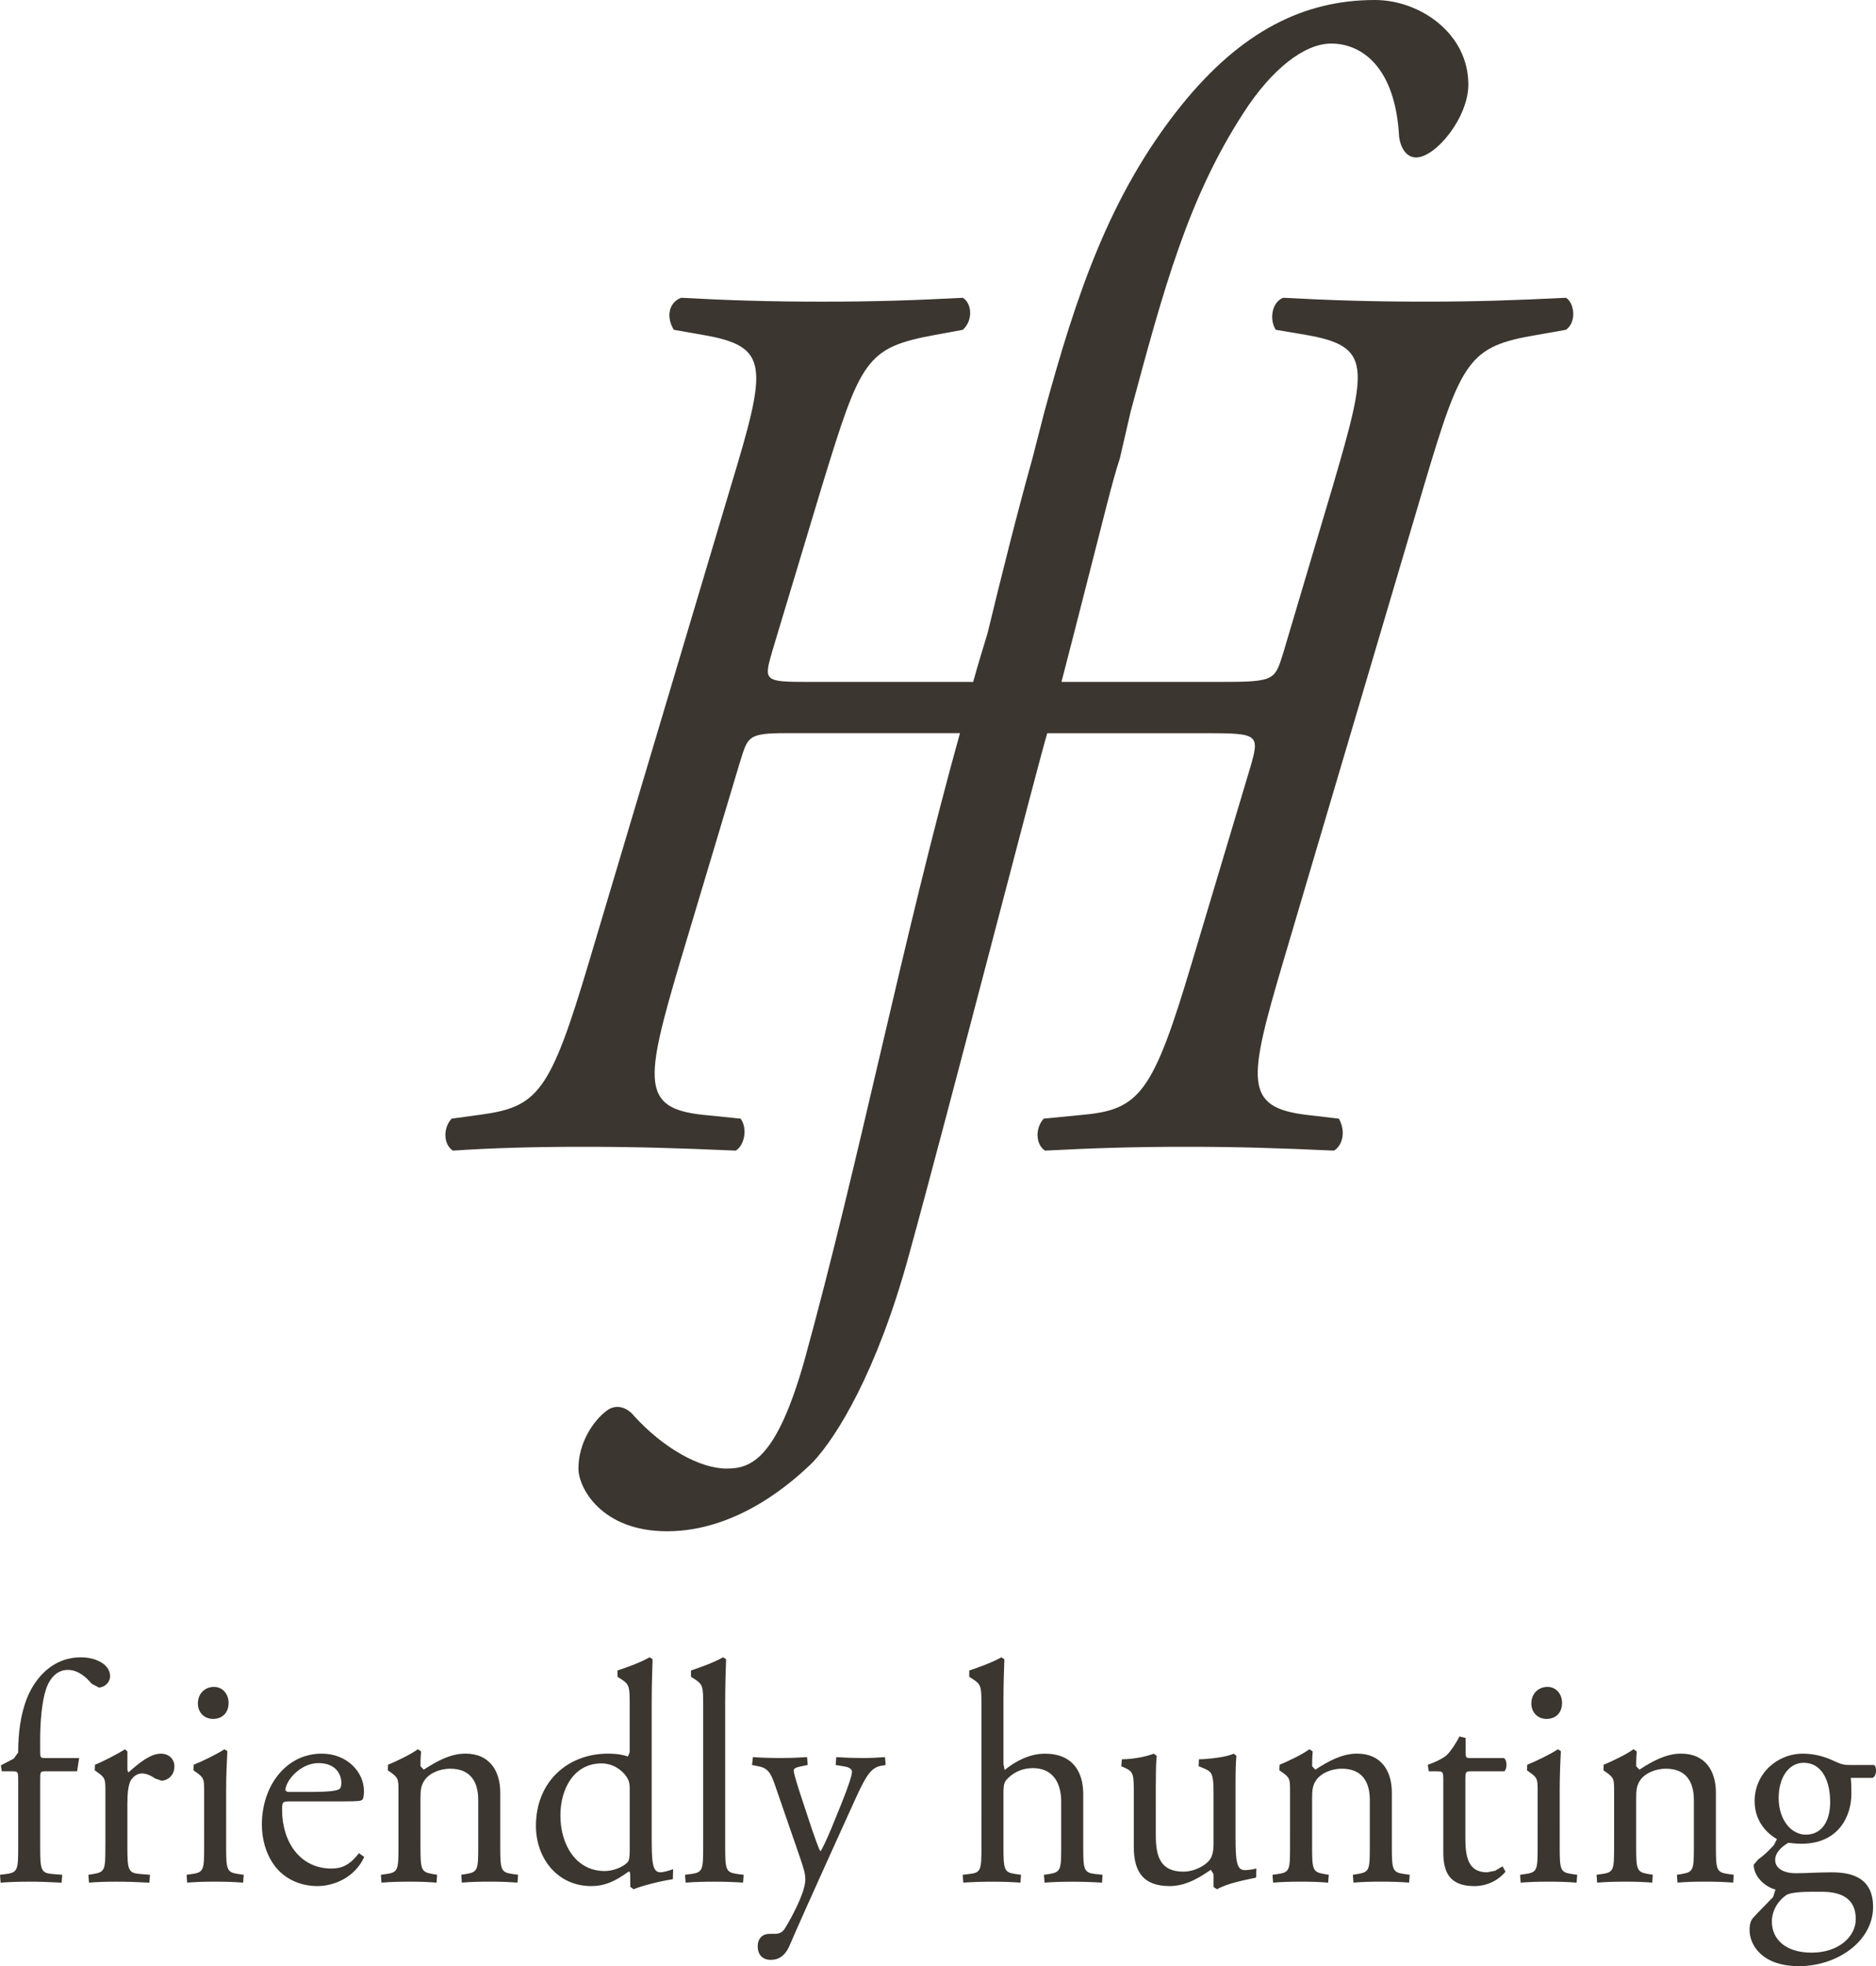 <?xml version="1.0" encoding="utf-8"?>
<!-- Generator: Adobe Illustrator 27.8.0, SVG Export Plug-In . SVG Version: 6.00 Build 0)  -->
<svg version="1.1" id="Ebene_1" xmlns="http://www.w3.org/2000/svg" xmlns:xlink="http://www.w3.org/1999/xlink" x="0px" y="0px"
	 viewBox="0 0 94.698 99.213" style="enable-background:new 0 0 94.698 99.213;" xml:space="preserve">
<style type="text/css">
	.st0{fill:#3B362F;}
</style>
<path class="st0" d="M79.047,16.642l-1.472,0.259c-3.432,0.583-3.799,1.229-5.699,7.624L64.763,48.565
	c-1.777,6.006-1.958,7.3,1.167,7.69l1.653,0.193c0.368,0.646,0.185,1.356-0.245,1.613
	c-2.88-0.131-4.84-0.193-7.478-0.193c-2.574,0-4.596,0.062-7.109,0.193c-0.492-0.324-0.492-1.159-0.064-1.613
	l1.964-0.193c2.88-0.26,3.554-1.102,5.516-7.69l2.94-9.822c0.492-1.684,0.43-1.746-2.203-1.746h-8.039
	c-0.363,1.134-5.033,19.277-6.997,26.386c-1.592,5.809-3.615,9.106-4.839,10.402
	c-0.922,0.903-3.741,3.484-7.356,3.484c-3.312,0-4.474-2.192-4.474-3.164c0-1.289,0.733-2.39,1.408-2.907
	c0.49-0.384,1.044-0.191,1.41,0.262c1.472,1.613,3.309,2.645,4.659,2.645c1.223,0,2.51-0.453,3.922-5.425
	c2.803-10.154,4.943-21.203,7.86-31.684h-8.805c-1.96,0-1.9,0.195-2.329,1.551L34.322,48.565
	c-1.779,6.006-1.962,7.362,1.165,7.69l1.9,0.193c0.367,0.515,0.181,1.356-0.247,1.613
	c-3.002-0.131-5.085-0.193-7.721-0.193c-2.514,0-4.597,0.062-6.561,0.193c-0.49-0.324-0.49-1.159-0.06-1.613
	l1.41-0.193c2.942-0.39,3.554-1.102,5.516-7.69l7.171-24.04c1.839-6.073,1.962-7.042-1.408-7.624l-1.472-0.259
	c-0.368-0.579-0.307-1.356,0.367-1.615c2.454,0.133,4.538,0.195,7.111,0.195c2.635,0,4.536-0.062,7.111-0.195
	c0.428,0.259,0.552,1.1,0,1.615l-1.41,0.259c-3.494,0.648-3.739,1.229-5.701,7.624l-2.512,8.34
	c-0.428,1.482-0.428,1.545,1.775,1.545h8.369c0.232-0.843,0.478-1.646,0.724-2.452
	c0.72-2.963,1.455-5.919,2.267-8.828l0.614-2.39c1.594-5.811,3.249-10.854,6.864-15.376
	C62.657,1.551,65.844,0,69.399,0c2.269,0,4.721,1.677,4.721,4.264c0,1.682-1.655,3.681-2.635,3.681
	c-0.552,0-0.797-0.579-0.859-1.03c-0.185-3.554-1.902-4.717-3.432-4.717c-1.351,0-3.002,1.293-4.416,3.486
	c-2.817,4.333-4.044,8.919-5.697,15.056l-0.552,2.39c-0.37,1.102-0.86,3.166-1.595,6.011
	c-0.459,1.813-0.909,3.556-1.352,5.269h7.933c2.821,0,2.821-0.064,3.249-1.42l2.516-8.466
	c1.775-6.073,1.962-7.042-1.349-7.624l-1.532-0.259c-0.307-0.451-0.245-1.356,0.365-1.615
	c2.516,0.133,4.538,0.195,7.171,0.195c2.516,0,4.416-0.062,7.113-0.195C79.476,15.285,79.597,16.252,79.047,16.642z
	 M3.891,89.38l0.104-0.667H2.284c-0.257,0-0.257-0.015-0.257-0.444v-0.459c0-0.791,0.062-1.945,0.332-2.674
	c0.226-0.571,0.6-0.872,1.067-0.872c0.496,0,0.914,0.347,1.2,0.697l0.363,0.191c0.284,0,0.569-0.253,0.569-0.571
	c0-0.569-0.675-0.951-1.472-0.951c-1.486,0-2.327,1.109-2.705,2.014c-0.359,0.885-0.463,1.867-0.463,2.786
	l-0.228,0.316l-0.646,0.334l0.046,0.301h0.527c0.301,0,0.301,0.031,0.301,0.459v3.34c0,1.14-0.017,1.298-0.573,1.379
	L0,94.604l0.031,0.397c0.45-0.035,0.901-0.05,1.441-0.05c0.527,0,0.961,0.015,1.638,0.05l0.031-0.397
	l-0.54-0.046c-0.542-0.048-0.573-0.239-0.573-1.379V89.839c0-0.428,0-0.459,0.257-0.459H3.891z M5.319,93.178
	c0,1.14-0.015,1.283-0.571,1.379L4.462,94.604l0.031,0.397c0.39-0.035,0.841-0.05,1.381-0.05
	c0.525,0,0.961,0.015,1.667,0.05l0.031-0.397l-0.542-0.046c-0.569-0.048-0.6-0.239-0.6-1.379v-2.151
	c0-0.54,0.044-1.001,0.195-1.223c0.12-0.172,0.301-0.315,0.54-0.315c0.21,0,0.438,0.093,0.662,0.253
	l0.33,0.112c0.241,0,0.646-0.206,0.646-0.729c0-0.38-0.299-0.635-0.675-0.635c-0.556,0-1.127,0.492-1.653,0.951
	l-0.044-0.141v-0.92l-0.121-0.112c-0.374,0.239-1.171,0.65-1.514,0.779l-0.015,0.284l0.135,0.095
	c0.405,0.285,0.405,0.363,0.405,0.982V93.178z M10.801,85.122c-0.436,0-0.812,0.316-0.812,0.839
	c0,0.428,0.301,0.777,0.768,0.777c0.405,0,0.781-0.253,0.781-0.806C11.538,85.489,11.252,85.122,10.801,85.122z
	 M10.305,93.178c0,1.14-0.015,1.298-0.571,1.379l-0.315,0.046l0.029,0.397c0.421-0.035,0.872-0.05,1.412-0.05
	c0.527,0,0.961,0.015,1.412,0.05l0.031-0.397l-0.315-0.046c-0.542-0.081-0.573-0.239-0.573-1.379V90.329
	c0-0.65,0.031-1.41,0.062-1.964l-0.15-0.097c-0.347,0.239-1.202,0.65-1.547,0.779l-0.015,0.284l0.135,0.095
	c0.405,0.285,0.405,0.363,0.405,0.982V93.178z M14.511,90.423l-0.104-0.079c0.013-0.521,0.781-1.377,1.667-1.377
	c0.87,0,1.157,0.556,1.157,0.999c0,0.204-0.046,0.266-0.091,0.301c-0.121,0.093-0.451,0.156-1.563,0.156H14.511z
	 M17.427,90.898c0.631,0,0.841-0.015,0.885-0.112c0.031-0.06,0.06-0.187,0.06-0.409
	c0-0.951-0.841-1.887-2.132-1.887c-1.804,0-3.021,1.632-3.021,3.581c0,0.697,0.181,1.441,0.631,2.058
	c0.438,0.602,1.202,1.044,2.18,1.044c0.781,0,1.862-0.394,2.357-1.47l-0.27-0.191
	c-0.467,0.617-0.885,0.776-1.383,0.776c-1.605,0-2.494-1.362-2.494-2.961c0-0.396,0.017-0.428,0.407-0.428H17.427z
	 M20.114,93.178c0,1.14-0.015,1.298-0.571,1.379l-0.315,0.046l0.029,0.397c0.421-0.035,0.872-0.05,1.412-0.05
	c0.527,0,0.961,0.015,1.368,0.05l0.029-0.397l-0.268-0.046c-0.542-0.097-0.573-0.239-0.573-1.379v-2.423
	c0-0.459,0.031-0.679,0.226-0.951c0.21-0.299,0.706-0.554,1.277-0.554c1.022,0,1.412,0.666,1.412,1.57v2.357
	c0,1.14-0.015,1.283-0.571,1.379l-0.285,0.046l0.029,0.397c0.407-0.035,0.857-0.05,1.399-0.05
	c0.527,0,0.961,0.015,1.41,0.05l0.031-0.397l-0.33-0.046c-0.542-0.081-0.571-0.239-0.571-1.379v-2.724
	c0-1.059-0.511-1.964-1.758-1.964c-0.766,0-1.472,0.397-2.103,0.81l-0.166-0.176c0-0.143,0-0.38,0.031-0.745
	l-0.166-0.112c-0.301,0.239-1.156,0.65-1.501,0.779l-0.015,0.284l0.135,0.095c0.405,0.285,0.405,0.363,0.405,0.982
	V93.178z M31.787,93.385c0,0.253-0.015,0.49-0.106,0.585c-0.239,0.257-0.75,0.444-1.157,0.444
	c-1.472,0-2.236-1.36-2.236-2.801c0-1.379,0.704-2.63,2.072-2.63c0.585,0,1.036,0.334,1.262,0.666
	c0.104,0.156,0.166,0.301,0.166,0.619V93.385z M32.898,85.689c0-0.697,0.031-1.489,0.044-1.964l-0.15-0.097
	c-0.54,0.303-1.246,0.54-1.621,0.666v0.316l0.15,0.097c0.45,0.285,0.465,0.38,0.465,1.314v2.392l-0.091,0.222
	c-0.164-0.064-0.496-0.145-1.005-0.145c-2.045,0-3.637,1.426-3.637,3.644c0,1.663,1.113,3.039,2.78,3.039
	c0.72,0,1.231-0.253,1.891-0.727h0.062c0.029,0.064,0.029,0.253,0.029,0.49v0.272l0.166,0.125
	c0.421-0.176,1.352-0.413,1.983-0.507l0.015-0.507c-0.226,0.079-0.482,0.158-0.646,0.158
	c-0.421,0-0.436-0.585-0.436-1.837V85.689z M36.608,85.689c0-0.697,0.029-1.491,0.044-1.964l-0.149-0.097
	c-0.542,0.301-1.248,0.538-1.623,0.666v0.316l0.15,0.097c0.45,0.285,0.465,0.38,0.465,1.314v7.157
	c0,1.14-0.015,1.298-0.571,1.379l-0.345,0.046l0.031,0.396c0.45-0.033,0.901-0.048,1.441-0.048
	c0.527,0,0.961,0.015,1.458,0.048l0.029-0.396l-0.361-0.046c-0.542-0.081-0.571-0.239-0.571-1.379V85.689z
	 M38.906,98.896c0.345,0,0.706-0.143,0.961-0.745c0.737-1.725,3.307-7.364,3.307-7.364
	c0.511-1.125,0.781-1.584,1.275-1.678l0.257-0.046l-0.031-0.397c-0.421,0.031-0.766,0.046-1.14,0.046
	c-0.39,0-0.843-0.015-1.321-0.046l-0.031,0.397l0.465,0.077c0.27,0.048,0.359,0.16,0.359,0.27
	c0,0.174-0.193,0.76-0.525,1.584l-0.509,1.252c-0.27,0.648-0.511,1.138-0.558,1.169
	c-0.06-0.031-0.343-0.87-0.434-1.123l-0.482-1.457c-0.089-0.27-0.434-1.298-0.434-1.489
	c0-0.112,0.12-0.158,0.33-0.206l0.376-0.077l-0.031-0.397c-0.48,0.031-0.901,0.046-1.306,0.046
	c-0.498,0-0.947-0.015-1.428-0.046l-0.044,0.397l0.374,0.077c0.527,0.11,0.631,0.492,0.887,1.237l1.171,3.388
	c0.195,0.587,0.257,0.776,0.257,1.092c0,0.222-0.106,0.554-0.152,0.683c-0.135,0.38-0.434,1.044-0.87,1.758
	c-0.104,0.174-0.255,0.284-0.496,0.284h-0.285c-0.332,0-0.6,0.206-0.6,0.635
	C38.247,98.613,38.472,98.896,38.906,98.896z M49.542,93.179c0,1.14-0.015,1.314-0.571,1.379l-0.374,0.046
	l0.029,0.396c0.48-0.033,0.932-0.048,1.472-0.048c0.527,0,0.961,0.015,1.412,0.048l0.029-0.396l-0.315-0.046
	c-0.54-0.081-0.571-0.239-0.571-1.379v-2.66c0-0.554,0.046-0.633,0.316-0.87
	c0.27-0.237,0.66-0.428,1.171-0.428c0.961,0,1.428,0.681,1.428,1.696v2.263c0,1.14-0.015,1.283-0.571,1.379
	l-0.301,0.046l0.031,0.396c0.405-0.033,0.855-0.048,1.397-0.048c0.527,0,0.961,0.015,1.503,0.048l0.029-0.396
	l-0.405-0.046c-0.542-0.066-0.571-0.239-0.571-1.379v-2.645c0-1.107-0.511-2.043-1.939-2.043
	c-0.764,0-1.486,0.38-2.028,0.824l-0.06-0.301v-3.324c0-0.697,0.031-1.491,0.046-1.964l-0.152-0.097
	c-0.54,0.301-1.246,0.538-1.621,0.666v0.316l0.15,0.097c0.45,0.285,0.465,0.38,0.465,1.314V93.179z
	 M58.346,89.98c0-0.776,0.015-1.107,0.044-1.379l-0.149-0.11c-0.332,0.129-0.918,0.27-1.609,0.285l-0.031,0.349
	l0.181,0.079c0.451,0.206,0.451,0.347,0.451,1.345v2.645c0,1.283,0.496,1.979,1.817,1.979
	c0.885,0,1.623-0.521,2.072-0.822l0.137,0.222v0.65l0.179,0.11c0.511-0.301,1.381-0.459,1.968-0.588l0.015-0.457
	c-0.21,0.048-0.407,0.079-0.587,0.079c-0.421,0-0.465-0.475-0.465-1.727v-2.66c0-0.585,0.013-1.077,0.044-1.379
	l-0.135-0.11c-0.33,0.16-1.157,0.27-1.758,0.285l-0.015,0.349l0.197,0.079c0.45,0.191,0.556,0.222,0.556,1.25
	v2.599c0,0.488-0.106,0.729-0.301,0.916c-0.33,0.303-0.812,0.476-1.217,0.476c-1.14,0-1.397-0.729-1.397-1.821
	V89.98z M65.12,93.178c0,1.14-0.013,1.298-0.571,1.379l-0.315,0.046l0.031,0.397
	c0.421-0.035,0.87-0.05,1.41-0.05c0.527,0,0.963,0.015,1.368,0.05l0.031-0.397l-0.272-0.046
	c-0.54-0.097-0.569-0.239-0.569-1.379v-2.423c0-0.459,0.029-0.679,0.224-0.951
	c0.21-0.299,0.706-0.554,1.277-0.554c1.022,0,1.412,0.666,1.412,1.57v2.357c0,1.14-0.015,1.283-0.571,1.379
	l-0.285,0.046l0.031,0.397c0.405-0.035,0.857-0.05,1.397-0.05c0.525,0,0.961,0.015,1.412,0.05l0.031-0.397
	l-0.332-0.046c-0.54-0.081-0.571-0.239-0.571-1.379v-2.724c0-1.059-0.509-1.964-1.758-1.964
	c-0.766,0-1.472,0.397-2.103,0.81l-0.164-0.176c0-0.143,0-0.38,0.029-0.745l-0.166-0.112
	c-0.299,0.239-1.156,0.65-1.501,0.779l-0.015,0.284l0.135,0.095c0.405,0.285,0.405,0.363,0.405,0.982V93.178z
	 M75.934,89.38c0.137-0.095,0.168-0.523-0.013-0.667h-1.667c-0.257,0-0.27-0.015-0.27-0.299v-0.714l-0.316-0.077
	c-0.15,0.315-0.434,0.743-0.631,0.934c-0.15,0.141-0.525,0.347-0.963,0.492l0.046,0.332h0.421
	c0.301,0,0.315,0.031,0.315,0.459v3.625c0,0.949,0.272,1.709,1.563,1.709c0.766,0,1.306-0.394,1.578-0.727
	l-0.15-0.27l-0.376,0.222l-0.405,0.079c-0.992,0-1.096-0.839-1.096-1.758v-2.961
	c0-0.332,0.015-0.378,0.27-0.378H75.934z M78.113,85.122c-0.436,0-0.812,0.316-0.812,0.839
	c0,0.428,0.301,0.777,0.768,0.777c0.405,0,0.781-0.253,0.781-0.806C78.85,85.489,78.563,85.122,78.113,85.122z
	 M77.618,93.178c0,1.14-0.015,1.298-0.571,1.379l-0.315,0.046l0.029,0.397c0.421-0.035,0.872-0.05,1.412-0.05
	c0.527,0,0.961,0.015,1.412,0.05l0.031-0.397l-0.316-0.046c-0.54-0.081-0.569-0.239-0.569-1.379V90.329
	c0-0.65,0.029-1.41,0.06-1.964L78.64,88.269c-0.347,0.239-1.202,0.65-1.547,0.779l-0.015,0.284l0.133,0.095
	c0.407,0.285,0.407,0.363,0.407,0.982V93.178z M81.478,93.178c0,1.14-0.015,1.298-0.571,1.379l-0.315,0.046
	l0.029,0.397c0.421-0.035,0.872-0.05,1.412-0.05c0.527,0,0.961,0.015,1.368,0.05l0.031-0.397l-0.272-0.046
	c-0.54-0.097-0.569-0.239-0.569-1.379v-2.423c0-0.459,0.029-0.679,0.224-0.951
	c0.21-0.299,0.706-0.554,1.277-0.554c1.022,0,1.412,0.666,1.412,1.57v2.357c0,1.14-0.015,1.283-0.571,1.379
	l-0.285,0.046l0.031,0.397c0.405-0.035,0.855-0.05,1.397-0.05c0.525,0,0.961,0.015,1.412,0.05l0.029-0.397
	l-0.33-0.046c-0.542-0.081-0.571-0.239-0.571-1.379v-2.724c0-1.059-0.511-1.964-1.758-1.964
	c-0.766,0-1.472,0.397-2.103,0.81l-0.164-0.176c0-0.143,0-0.38,0.029-0.745l-0.166-0.112
	c-0.301,0.239-1.156,0.65-1.501,0.779l-0.015,0.284l0.133,0.095c0.407,0.285,0.407,0.363,0.407,0.982V93.178z
	 M91.153,92.578c-0.72,0-1.368-0.729-1.368-1.852c0-1.078,0.542-1.775,1.262-1.775c0.918,0,1.337,0.903,1.337,1.981
	C92.384,91.895,91.966,92.578,91.153,92.578z M91.966,95.46c1.08,0,1.711,0.413,1.711,1.376
	c0,0.905-0.885,1.696-2.223,1.696c-1.368,0-2.012-0.714-2.012-1.567c0-0.604,0.361-1.092,0.722-1.333
	c0.208-0.141,0.81-0.172,1.291-0.172H91.966z M93.378,89.063c-0.332,0-0.436-0.033-0.916-0.255
	c-0.347-0.158-0.872-0.318-1.443-0.318c-1.337,0-2.448,1.032-2.448,2.392c0,1.013,0.615,1.632,1.127,1.918
	l-0.15,0.299c-0.255,0.285-0.542,0.554-0.797,0.729l-0.226,0.268c0,0.558,0.511,1.092,1.098,1.252l-0.12,0.38
	c-0.347,0.365-0.768,0.776-1.022,1.061c-0.104,0.127-0.166,0.334-0.166,0.587c0,0.791,0.646,1.837,2.494,1.837
	c1.952,0,3.741-1.268,3.741-2.992c0-1.586-1.262-1.742-2.103-1.742c-0.662,0-1.277,0.046-1.788,0.046
	c-0.706,0-1.051-0.299-1.051-0.666c0-0.459,0.48-0.76,0.662-0.87c0.179,0.017,0.39,0.048,0.66,0.048
	c1.908,0,2.525-1.426,2.525-2.518c0-0.272,0-0.54-0.031-0.806h1.082c0.224-0.035,0.255-0.573,0.089-0.65H93.378z"/>
</svg>
